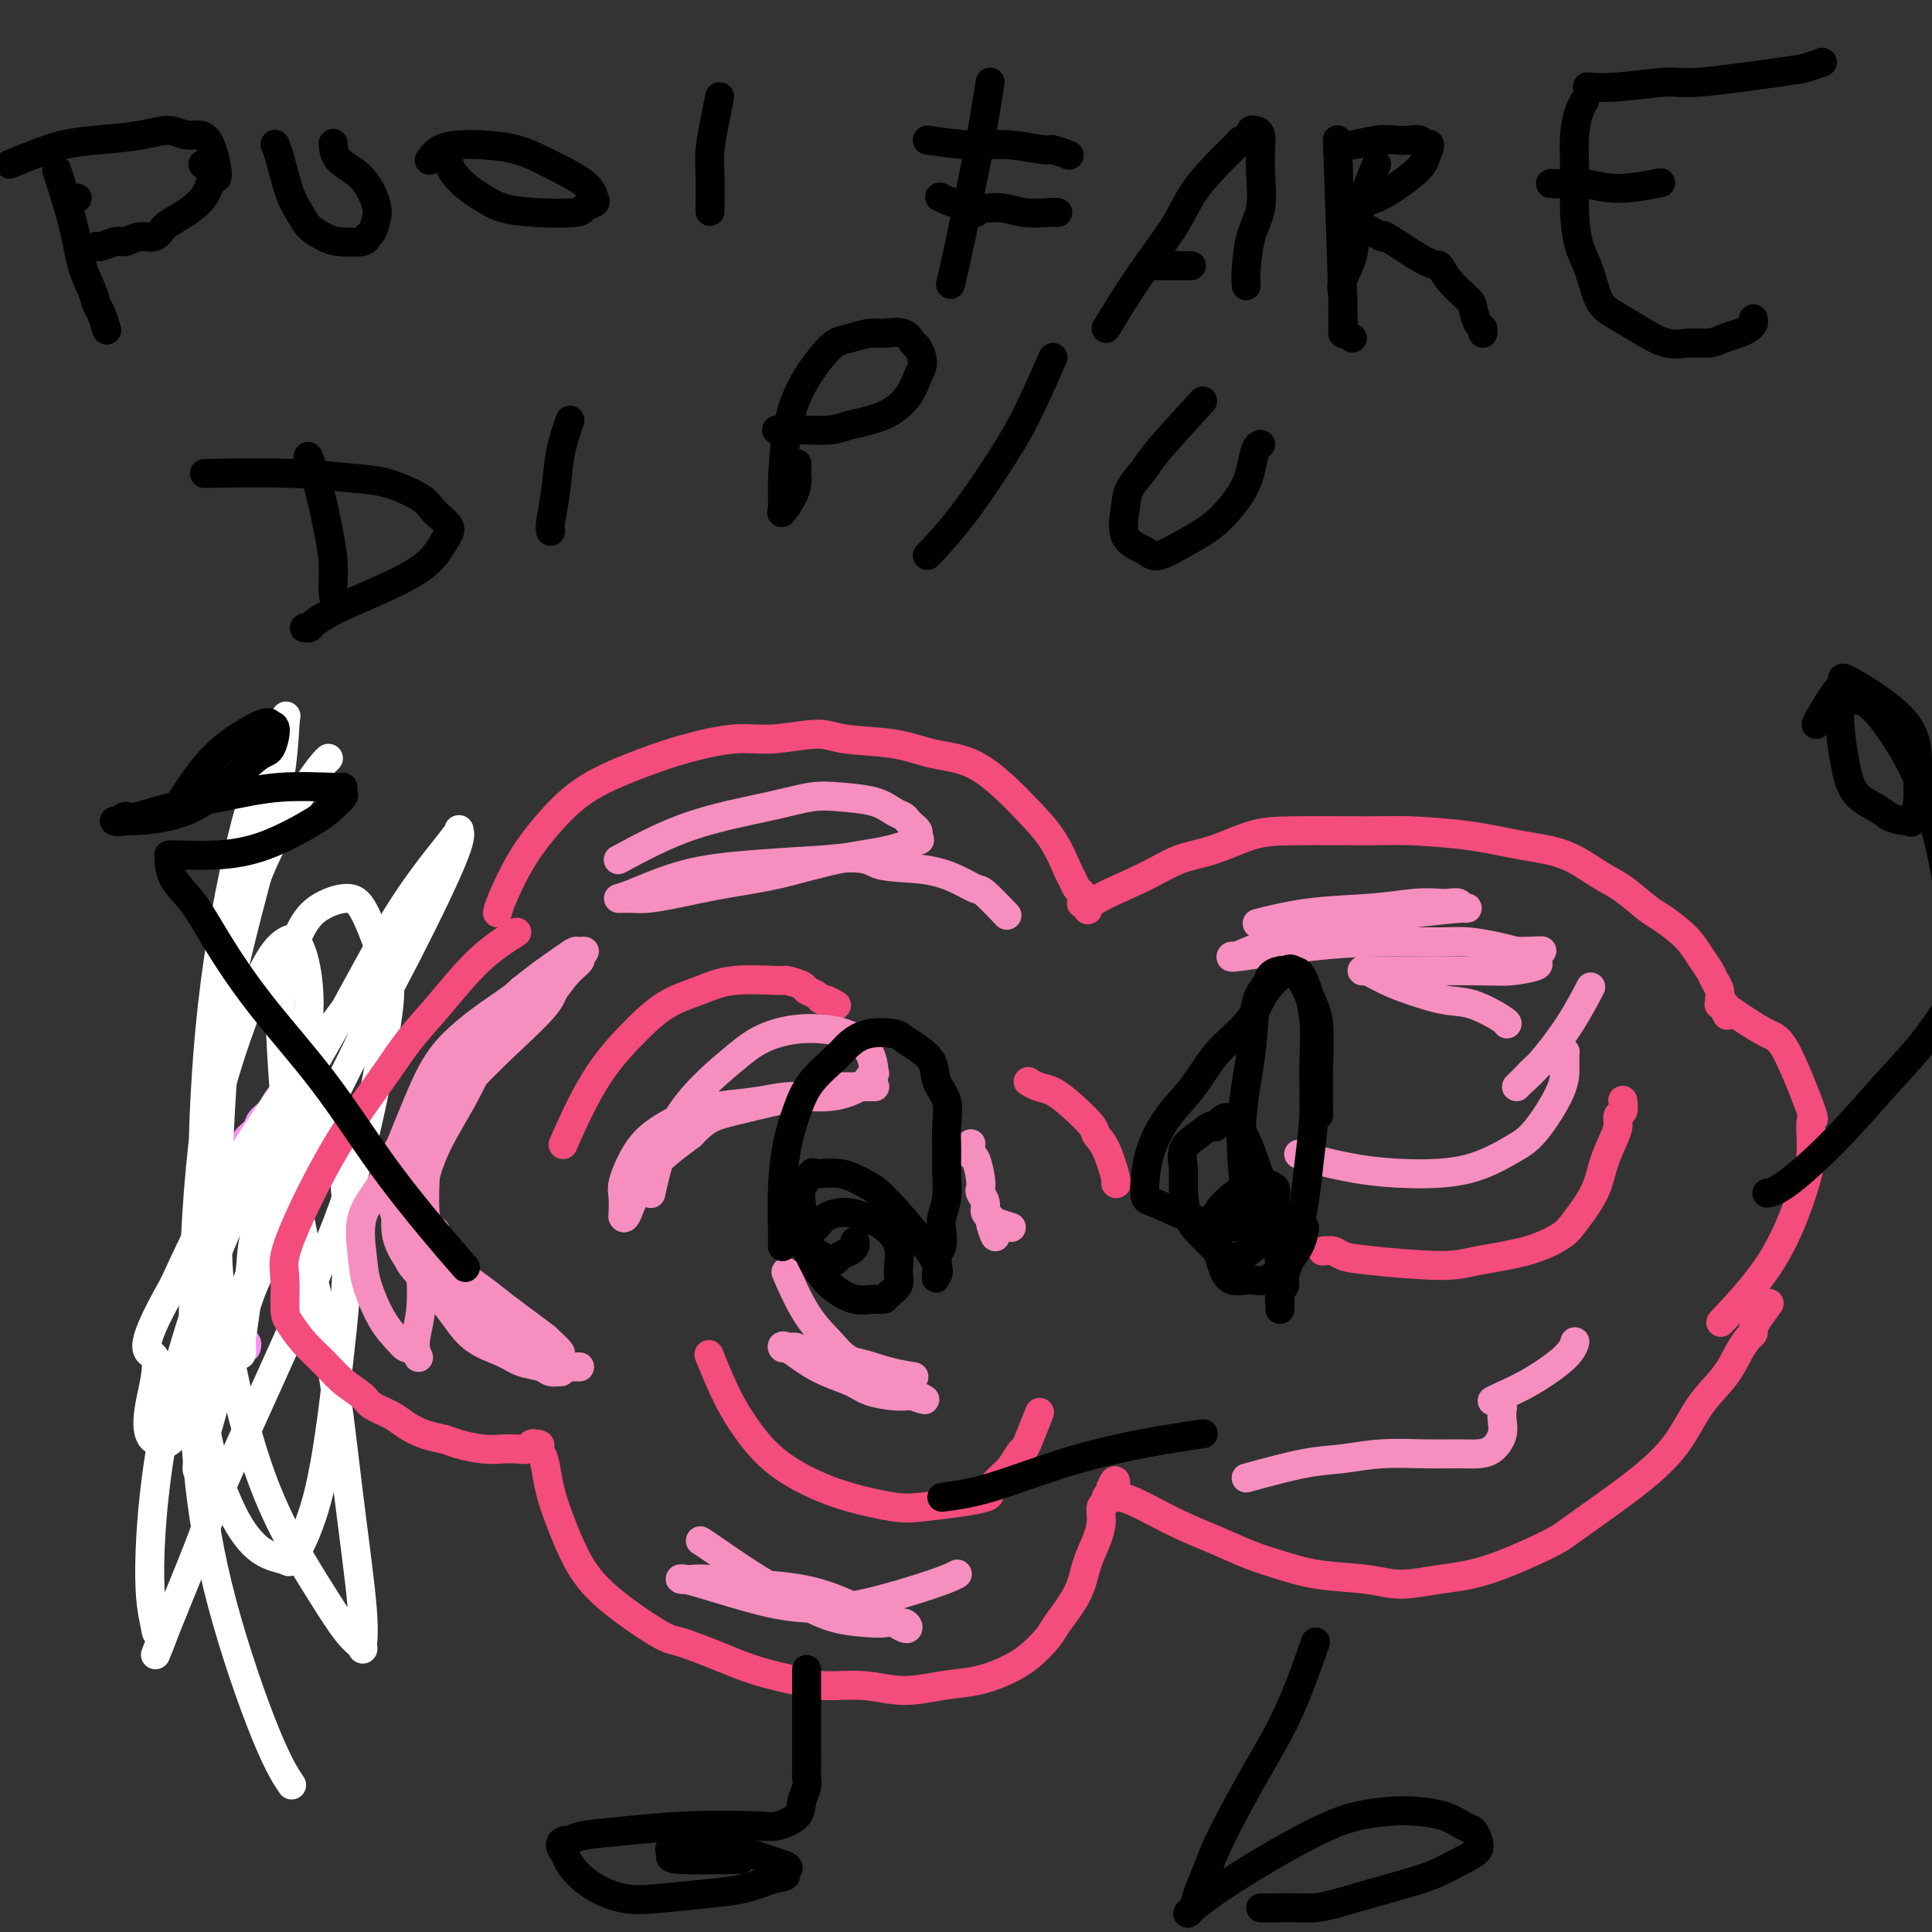 <svg viewBox='0 0 400 400' version='1.1' xmlns='http://www.w3.org/2000/svg' xmlns:xlink='http://www.w3.org/1999/xlink'><rect x="0" y="0" width="400" height="400" fill="#333333" stroke="none"/><g fill='none' stroke='#F990F4' stroke-width='6' stroke-linecap='round' stroke-linejoin='round'><path d='M64,221c-0.048,0.037 -0.096,0.074 0,0c0.096,-0.074 0.335,-0.259 0,0c-0.335,0.259 -1.246,0.961 -2,2c-0.754,1.039 -1.353,2.414 -2,3c-0.647,0.586 -1.343,0.383 -2,1c-0.657,0.617 -1.275,2.055 -2,3c-0.725,0.945 -1.557,1.398 -2,2c-0.443,0.602 -0.499,1.354 -1,2c-0.501,0.646 -1.449,1.186 -2,2c-0.551,0.814 -0.707,1.900 -1,3c-0.293,1.100 -0.723,2.213 -1,3c-0.277,0.787 -0.400,1.248 -1,2c-0.600,0.752 -1.677,1.794 -2,3c-0.323,1.206 0.110,2.574 0,4c-0.110,1.426 -0.761,2.908 -1,4c-0.239,1.092 -0.064,1.794 0,3c0.064,1.206 0.018,2.916 0,4c-0.018,1.084 -0.009,1.542 0,2'/><path d='M45,264c-0.218,2.970 -0.265,1.896 0,2c0.265,0.104 0.840,1.388 1,2c0.160,0.612 -0.097,0.554 0,1c0.097,0.446 0.547,1.397 1,2c0.453,0.603 0.910,0.858 1,1c0.090,0.142 -0.187,0.172 0,1c0.187,0.828 0.839,2.456 1,3c0.161,0.544 -0.167,0.006 0,0c0.167,-0.006 0.829,0.520 1,1c0.171,0.480 -0.150,0.912 0,1c0.150,0.088 0.771,-0.169 1,0c0.229,0.169 0.065,0.762 0,1c-0.065,0.238 -0.033,0.119 0,0'/></g>
<g fill='none' stroke='#FFFFFF' stroke-width='6' stroke-linecap='round' stroke-linejoin='round'><path d='M68,157c-0.611,0.525 -1.221,1.049 -4,5c-2.779,3.951 -7.726,11.328 -11,20c-3.274,8.672 -4.875,18.638 -6,30c-1.125,11.362 -1.772,24.121 -2,34c-0.228,9.879 -0.035,16.877 1,25c1.035,8.123 2.912,17.371 5,25c2.088,7.629 4.387,13.641 7,19c2.613,5.359 5.540,10.066 8,14c2.460,3.934 4.454,7.096 6,9c1.546,1.904 2.643,2.550 3,3c0.357,0.450 -0.026,0.702 0,0c0.026,-0.702 0.459,-2.359 0,-8c-0.459,-5.641 -1.812,-15.266 -3,-25c-1.188,-9.734 -2.212,-19.577 -4,-29c-1.788,-9.423 -4.341,-18.428 -6,-27c-1.659,-8.572 -2.424,-16.712 -3,-24c-0.576,-7.288 -0.961,-13.723 -1,-18c-0.039,-4.277 0.270,-6.394 1,-9c0.730,-2.606 1.880,-5.699 3,-8c1.120,-2.301 2.209,-3.808 4,-5c1.791,-1.192 4.285,-2.069 6,-2c1.715,0.069 2.652,1.086 4,4c1.348,2.914 3.108,7.727 4,11c0.892,3.273 0.915,5.007 0,11c-0.915,5.993 -2.770,16.244 -5,25c-2.230,8.756 -4.835,16.017 -10,28c-5.165,11.983 -12.891,28.688 -17,38c-4.109,9.312 -4.603,11.232 -6,15c-1.397,3.768 -3.699,9.384 -6,15'/><path d='M36,333c-6.436,15.975 -3.026,7.914 -2,5c1.026,-2.914 -0.333,-0.680 -1,0c-0.667,0.680 -0.641,-0.196 -1,-2c-0.359,-1.804 -1.101,-4.538 -1,-12c0.101,-7.462 1.045,-19.651 4,-33c2.955,-13.349 7.920,-27.857 14,-41c6.080,-13.143 13.274,-24.920 19,-35c5.726,-10.080 9.982,-18.463 14,-25c4.018,-6.537 7.796,-11.228 10,-14c2.204,-2.772 2.833,-3.625 3,-4c0.167,-0.375 -0.128,-0.271 0,0c0.128,0.271 0.680,0.708 -1,5c-1.680,4.292 -5.593,12.437 -10,21c-4.407,8.563 -9.308,17.543 -14,27c-4.692,9.457 -9.176,19.390 -13,29c-3.824,9.610 -6.989,18.898 -9,25c-2.011,6.102 -2.870,9.019 -4,13c-1.130,3.981 -2.532,9.027 -3,11c-0.468,1.973 -0.001,0.874 0,1c0.001,0.126 -0.464,1.476 0,-2c0.464,-3.476 1.858,-11.779 5,-22c3.142,-10.221 8.032,-22.359 13,-33c4.968,-10.641 10.012,-19.786 14,-28c3.988,-8.214 6.918,-15.496 9,-21c2.082,-5.504 3.317,-9.230 4,-11c0.683,-1.770 0.815,-1.585 1,-2c0.185,-0.415 0.422,-1.429 -1,1c-1.422,2.429 -4.505,8.300 -9,15c-4.495,6.700 -10.403,14.227 -16,22c-5.597,7.773 -10.885,15.792 -15,23c-4.115,7.208 -7.058,13.604 -10,20'/><path d='M36,266c-8.586,15.104 -5.050,13.363 -4,15c1.050,1.637 -0.387,6.652 -1,10c-0.613,3.348 -0.403,5.028 0,6c0.403,0.972 1.000,1.235 1,1c-0.000,-0.235 -0.597,-0.968 0,0c0.597,0.968 2.390,3.636 8,-6c5.610,-9.636 15.039,-31.577 19,-41c3.961,-9.423 2.455,-6.328 2,-8c-0.455,-1.672 0.143,-8.113 1,-15c0.857,-6.887 1.974,-14.222 2,-20c0.026,-5.778 -1.037,-10.001 -2,-12c-0.963,-1.999 -1.824,-1.775 -3,-1c-1.176,0.775 -2.665,2.100 -5,7c-2.335,4.900 -5.515,13.375 -8,22c-2.485,8.625 -4.273,17.400 -5,27c-0.727,9.600 -0.391,20.025 0,28c0.391,7.975 0.836,13.500 2,19c1.164,5.500 3.045,10.976 5,15c1.955,4.024 3.983,6.596 6,8c2.017,1.404 4.024,1.640 5,2c0.976,0.360 0.923,0.845 2,-1c1.077,-1.845 3.285,-6.020 5,-13c1.715,-6.980 2.936,-16.763 4,-26c1.064,-9.237 1.970,-17.926 2,-26c0.030,-8.074 -0.818,-15.532 -2,-21c-1.182,-5.468 -2.699,-8.946 -4,-11c-1.301,-2.054 -2.387,-2.683 -3,-3c-0.613,-0.317 -0.752,-0.322 -1,0c-0.248,0.322 -0.605,0.971 -2,5c-1.395,4.029 -3.827,11.437 -5,16c-1.173,4.563 -1.086,6.282 -1,8'/><path d='M54,251c-1.801,6.315 -1.803,7.601 -2,10c-0.197,2.399 -0.588,5.909 -1,9c-0.412,3.091 -0.845,5.761 -1,7c-0.155,1.239 -0.032,1.045 0,1c0.032,-0.045 -0.027,0.058 0,1c0.027,0.942 0.140,2.722 -1,0c-1.140,-2.722 -3.533,-9.946 -5,-16c-1.467,-6.054 -2.007,-10.938 -2,-20c0.007,-9.062 0.563,-22.301 2,-35c1.437,-12.699 3.757,-24.859 6,-34c2.243,-9.141 4.409,-15.265 6,-19c1.591,-3.735 2.606,-5.083 3,-6c0.394,-0.917 0.168,-1.404 0,1c-0.168,2.404 -0.279,7.700 -2,16c-1.721,8.300 -5.053,19.603 -8,32c-2.947,12.397 -5.511,25.888 -7,39c-1.489,13.112 -1.905,25.843 -2,37c-0.095,11.157 0.129,20.738 1,30c0.871,9.262 2.388,18.204 5,28c2.612,9.796 6.319,20.445 9,27c2.681,6.555 4.338,9.016 5,10c0.662,0.984 0.331,0.492 0,0'/></g>
<g fill='none' stroke='#F44C7D' stroke-width='6' stroke-linecap='round' stroke-linejoin='round'><path d='M107,193c-2.629,1.689 -5.258,3.379 -8,6c-2.742,2.621 -5.597,6.174 -8,9c-2.403,2.826 -4.355,4.924 -6,7c-1.645,2.076 -2.984,4.131 -5,7c-2.016,2.869 -4.708,6.554 -7,10c-2.292,3.446 -4.184,6.653 -6,10c-1.816,3.347 -3.557,6.835 -5,10c-1.443,3.165 -2.589,6.009 -3,8c-0.411,1.991 -0.088,3.130 0,5c0.088,1.870 -0.060,4.471 0,6c0.060,1.529 0.328,1.985 1,3c0.672,1.015 1.750,2.590 3,4c1.250,1.410 2.674,2.657 4,4c1.326,1.343 2.556,2.782 4,4c1.444,1.218 3.102,2.214 4,3c0.898,0.786 1.035,1.362 2,2c0.965,0.638 2.760,1.336 4,2c1.240,0.664 1.927,1.292 3,2c1.073,0.708 2.531,1.496 4,2c1.469,0.504 2.949,0.723 4,1c1.051,0.277 1.672,0.611 3,1c1.328,0.389 3.364,0.833 5,1c1.636,0.167 2.872,0.059 4,0c1.128,-0.059 2.148,-0.067 3,0c0.852,0.067 1.537,0.210 2,0c0.463,-0.210 0.704,-0.774 1,-1c0.296,-0.226 0.648,-0.113 1,0'/><path d='M111,299c1.655,0.043 0.291,0.652 0,1c-0.291,0.348 0.490,0.436 1,1c0.510,0.564 0.748,1.606 1,3c0.252,1.394 0.519,3.141 1,5c0.481,1.859 1.178,3.830 2,6c0.822,2.170 1.771,4.538 3,7c1.229,2.462 2.737,5.019 6,8c3.263,2.981 8.280,6.385 11,8c2.720,1.615 3.144,1.442 5,2c1.856,0.558 5.144,1.847 8,3c2.856,1.153 5.279,2.170 8,3c2.721,0.830 5.741,1.473 8,2c2.259,0.527 3.758,0.938 6,1c2.242,0.062 5.229,-0.223 8,0c2.771,0.223 5.328,0.956 8,1c2.672,0.044 5.458,-0.600 8,-1c2.542,-0.400 4.839,-0.555 7,-1c2.161,-0.445 4.186,-1.181 6,-2c1.814,-0.819 3.416,-1.723 5,-3c1.584,-1.277 3.149,-2.928 4,-4c0.851,-1.072 0.989,-1.564 2,-3c1.011,-1.436 2.897,-3.817 4,-6c1.103,-2.183 1.424,-4.167 2,-6c0.576,-1.833 1.407,-3.513 2,-5c0.593,-1.487 0.947,-2.781 1,-4c0.053,-1.219 -0.196,-2.364 0,-3c0.196,-0.636 0.837,-0.761 1,-1c0.163,-0.239 -0.152,-0.590 0,-1c0.152,-0.410 0.772,-0.880 1,-1c0.228,-0.120 0.065,0.108 0,0c-0.065,-0.108 -0.033,-0.554 0,-1'/><path d='M230,308c1.285,-3.227 0.999,-0.295 1,1c0.001,1.295 0.290,0.955 1,1c0.710,0.045 1.840,0.477 3,1c1.160,0.523 2.348,1.137 4,2c1.652,0.863 3.767,1.975 6,3c2.233,1.025 4.585,1.962 7,3c2.415,1.038 4.894,2.178 7,3c2.106,0.822 3.837,1.328 6,2c2.163,0.672 4.756,1.512 8,2c3.244,0.488 7.138,0.625 10,1c2.862,0.375 4.692,0.986 7,1c2.308,0.014 5.094,-0.571 8,-1c2.906,-0.429 5.934,-0.703 10,-2c4.066,-1.297 9.171,-3.617 12,-5c2.829,-1.383 3.382,-1.828 5,-3c1.618,-1.172 4.303,-3.071 7,-5c2.697,-1.929 5.408,-3.888 8,-6c2.592,-2.112 5.065,-4.376 7,-7c1.935,-2.624 3.331,-5.606 5,-8c1.669,-2.394 3.609,-4.198 5,-6c1.391,-1.802 2.233,-3.600 3,-5c0.767,-1.400 1.460,-2.400 2,-3c0.540,-0.600 0.928,-0.800 1,-1c0.072,-0.200 -0.173,-0.400 0,-1c0.173,-0.600 0.764,-1.600 1,-2c0.236,-0.400 0.118,-0.200 0,0'/><path d='M364,273c4.000,-5.500 2.000,-2.750 0,0'/><path d='M103,189c0.107,-0.557 0.213,-1.115 1,-3c0.787,-1.885 2.253,-5.099 4,-8c1.747,-2.901 3.774,-5.489 6,-8c2.226,-2.511 4.649,-4.945 8,-7c3.351,-2.055 7.628,-3.732 11,-5c3.372,-1.268 5.838,-2.126 9,-3c3.162,-0.874 7.018,-1.763 10,-2c2.982,-0.237 5.088,0.178 8,0c2.912,-0.178 6.629,-0.948 9,-1c2.371,-0.052 3.396,0.614 6,1c2.604,0.386 6.785,0.492 10,1c3.215,0.508 5.462,1.417 8,2c2.538,0.583 5.366,0.839 8,2c2.634,1.161 5.073,3.227 7,5c1.927,1.773 3.342,3.252 5,5c1.658,1.748 3.558,3.763 5,6c1.442,2.237 2.425,4.694 3,6c0.575,1.306 0.743,1.459 1,2c0.257,0.541 0.605,1.469 1,2c0.395,0.531 0.837,0.664 1,1c0.163,0.336 0.047,0.875 0,1c-0.047,0.125 -0.027,-0.163 0,0c0.027,0.163 0.059,0.776 0,1c-0.059,0.224 -0.208,0.060 0,0c0.208,-0.060 0.774,-0.017 1,0c0.226,0.017 0.113,0.009 0,0'/><path d='M225,187c0.810,2.255 -0.666,1.393 1,0c1.666,-1.393 6.472,-3.315 10,-5c3.528,-1.685 5.777,-3.131 8,-4c2.223,-0.869 4.419,-1.162 7,-2c2.581,-0.838 5.547,-2.223 8,-3c2.453,-0.777 4.393,-0.948 9,-1c4.607,-0.052 11.882,0.015 16,0c4.118,-0.015 5.080,-0.110 8,0c2.920,0.110 7.798,0.426 12,1c4.202,0.574 7.728,1.408 11,2c3.272,0.592 6.292,0.944 9,2c2.708,1.056 5.106,2.817 7,4c1.894,1.183 3.284,1.790 5,3c1.716,1.210 3.759,3.024 5,4c1.241,0.976 1.680,1.115 3,2c1.320,0.885 3.520,2.516 5,4c1.480,1.484 2.239,2.821 3,4c0.761,1.179 1.524,2.201 2,3c0.476,0.799 0.664,1.377 1,2c0.336,0.623 0.821,1.291 1,2c0.179,0.709 0.052,1.458 0,2c-0.052,0.542 -0.028,0.877 0,1c0.028,0.123 0.060,0.036 0,0c-0.060,-0.036 -0.212,-0.020 0,0c0.212,0.020 0.788,0.044 1,0c0.212,-0.044 0.061,-0.155 0,0c-0.061,0.155 -0.030,0.578 0,1'/><path d='M357,209c1.207,2.341 0.225,0.693 0,0c-0.225,-0.693 0.309,-0.432 1,0c0.691,0.432 1.540,1.037 3,2c1.460,0.963 3.530,2.286 5,3c1.470,0.714 2.341,0.818 4,4c1.659,3.182 4.108,9.443 5,12c0.892,2.557 0.227,1.411 0,2c-0.227,0.589 -0.016,2.912 0,5c0.016,2.088 -0.161,3.941 -1,7c-0.839,3.059 -2.338,7.325 -4,11c-1.662,3.675 -3.486,6.759 -6,10c-2.514,3.241 -5.718,6.640 -7,8c-1.282,1.360 -0.641,0.680 0,0'/><path d='M147,281c-0.018,-0.045 -0.036,-0.090 0,0c0.036,0.090 0.127,0.316 0,0c-0.127,-0.316 -0.473,-1.172 0,0c0.473,1.172 1.763,4.372 3,7c1.237,2.628 2.420,4.683 4,7c1.580,2.317 3.556,4.895 6,7c2.444,2.105 5.356,3.738 8,5c2.644,1.262 5.020,2.153 8,3c2.980,0.847 6.563,1.650 9,2c2.437,0.350 3.726,0.246 6,0c2.274,-0.246 5.533,-0.635 8,-1c2.467,-0.365 4.142,-0.707 5,-1c0.858,-0.293 0.899,-0.537 1,-1c0.101,-0.463 0.264,-1.146 1,-2c0.736,-0.854 2.047,-1.879 3,-3c0.953,-1.121 1.548,-2.336 2,-3c0.452,-0.664 0.760,-0.776 1,-1c0.240,-0.224 0.411,-0.560 1,-2c0.589,-1.440 1.597,-3.983 2,-5c0.403,-1.017 0.202,-0.509 0,0'/><path d='M117,236c-0.002,0.006 -0.005,0.011 0,0c0.005,-0.011 0.017,-0.040 0,0c-0.017,0.040 -0.064,0.147 0,0c0.064,-0.147 0.241,-0.549 0,0c-0.241,0.549 -0.898,2.051 0,0c0.898,-2.051 3.351,-7.653 6,-12c2.649,-4.347 5.495,-7.438 8,-10c2.505,-2.562 4.668,-4.596 7,-6c2.332,-1.404 4.832,-2.177 7,-3c2.168,-0.823 4.005,-1.696 7,-2c2.995,-0.304 7.149,-0.040 9,0c1.851,0.040 1.399,-0.143 2,0c0.601,0.143 2.254,0.612 3,1c0.746,0.388 0.586,0.696 1,1c0.414,0.304 1.404,0.604 2,1c0.596,0.396 0.799,0.890 1,1c0.201,0.110 0.400,-0.163 1,0c0.600,0.163 1.600,0.761 2,1c0.400,0.239 0.200,0.120 0,0'/><path d='M274,259c0.004,-0.000 0.007,-0.001 0,0c-0.007,0.001 -0.025,0.003 0,0c0.025,-0.003 0.094,-0.012 0,0c-0.094,0.012 -0.350,0.046 0,0c0.350,-0.046 1.306,-0.172 2,0c0.694,0.172 1.128,0.644 2,1c0.872,0.356 2.184,0.597 6,1c3.816,0.403 10.137,0.967 14,1c3.863,0.033 5.269,-0.464 8,-1c2.731,-0.536 6.786,-1.111 10,-2c3.214,-0.889 5.586,-2.093 7,-3c1.414,-0.907 1.872,-1.517 3,-3c1.128,-1.483 2.928,-3.840 4,-6c1.072,-2.160 1.415,-4.121 2,-6c0.585,-1.879 1.411,-3.674 2,-5c0.589,-1.326 0.943,-2.184 1,-3c0.057,-0.816 -0.181,-1.592 0,-2c0.181,-0.408 0.780,-0.450 1,-1c0.220,-0.550 0.059,-1.610 0,-2c-0.059,-0.390 -0.017,-0.112 0,0c0.017,0.112 0.008,0.056 0,0'/><path d='M213,224c-0.001,-0.001 -0.002,-0.001 0,0c0.002,0.001 0.006,0.004 0,0c-0.006,-0.004 -0.021,-0.013 0,0c0.021,0.013 0.080,0.050 0,0c-0.080,-0.050 -0.298,-0.186 0,0c0.298,0.186 1.112,0.693 2,1c0.888,0.307 1.851,0.413 3,1c1.149,0.587 2.483,1.653 4,3c1.517,1.347 3.215,2.974 4,4c0.785,1.026 0.655,1.452 1,2c0.345,0.548 1.165,1.219 2,3c0.835,1.781 1.686,4.672 2,6c0.314,1.328 0.090,1.094 0,1c-0.090,-0.094 -0.045,-0.047 0,0'/></g>
<g fill='none' stroke='#F68FBF' stroke-width='6' stroke-linecap='round' stroke-linejoin='round'><path d='M90,255c-0.005,0.002 -0.009,0.003 0,0c0.009,-0.003 0.032,-0.011 0,0c-0.032,0.011 -0.120,0.040 0,0c0.120,-0.040 0.447,-0.151 0,0c-0.447,0.151 -1.669,0.563 -2,-4c-0.331,-4.563 0.230,-14.102 2,-21c1.770,-6.898 4.750,-11.154 8,-15c3.250,-3.846 6.771,-7.280 10,-10c3.229,-2.720 6.167,-4.726 8,-6c1.833,-1.274 2.560,-1.818 3,-2c0.440,-0.182 0.593,-0.004 1,0c0.407,0.004 1.067,-0.167 1,0c-0.067,0.167 -0.861,0.670 -1,1c-0.139,0.330 0.377,0.486 0,1c-0.377,0.514 -1.645,1.384 -3,3c-1.355,1.616 -2.796,3.976 -5,6c-2.204,2.024 -5.172,3.712 -8,6c-2.828,2.288 -5.515,5.175 -8,8c-2.485,2.825 -4.768,5.588 -7,8c-2.232,2.412 -4.415,4.473 -6,7c-1.585,2.527 -2.574,5.519 -4,8c-1.426,2.481 -3.291,4.450 -4,7c-0.709,2.550 -0.264,5.682 0,8c0.264,2.318 0.347,3.822 1,6c0.653,2.178 1.877,5.031 3,7c1.123,1.969 2.146,3.053 3,4c0.854,0.947 1.537,1.755 2,2c0.463,0.245 0.704,-0.073 1,0c0.296,0.073 0.648,0.536 1,1'/><path d='M86,280c1.491,2.241 0.217,0.844 0,-1c-0.217,-1.844 0.623,-4.135 1,-7c0.377,-2.865 0.293,-6.304 0,-10c-0.293,-3.696 -0.793,-7.649 -1,-11c-0.207,-3.351 -0.119,-6.100 0,-9c0.119,-2.900 0.269,-5.949 1,-9c0.731,-3.051 2.041,-6.102 3,-9c0.959,-2.898 1.565,-5.642 5,-9c3.435,-3.358 9.699,-7.331 12,-9c2.301,-1.669 0.637,-1.034 1,-1c0.363,0.034 2.751,-0.532 4,-1c1.249,-0.468 1.359,-0.838 2,-1c0.641,-0.162 1.812,-0.116 2,0c0.188,0.116 -0.609,0.300 -1,1c-0.391,0.700 -0.378,1.915 -2,4c-1.622,2.085 -4.879,5.041 -8,8c-3.121,2.959 -6.105,5.922 -9,9c-2.895,3.078 -5.702,6.273 -8,9c-2.298,2.727 -4.089,4.986 -5,8c-0.911,3.014 -0.943,6.782 -1,9c-0.057,2.218 -0.141,2.887 0,4c0.141,1.113 0.506,2.669 2,5c1.494,2.331 4.115,5.437 7,8c2.885,2.563 6.033,4.584 9,6c2.967,1.416 5.754,2.228 8,3c2.246,0.772 3.953,1.506 5,2c1.047,0.494 1.436,0.748 2,1c0.564,0.252 1.304,0.500 1,0c-0.304,-0.500 -1.652,-1.750 -3,-3'/><path d='M113,277c-1.901,-1.520 -5.152,-3.821 -8,-6c-2.848,-2.179 -5.292,-4.237 -8,-6c-2.708,-1.763 -5.681,-3.233 -8,-5c-2.319,-1.767 -3.984,-3.833 -5,-5c-1.016,-1.167 -1.384,-1.436 -2,-3c-0.616,-1.564 -1.480,-4.422 -1,-8c0.480,-3.578 2.303,-7.876 4,-12c1.697,-4.124 3.268,-8.072 5,-11c1.732,-2.928 3.626,-4.834 5,-6c1.374,-1.166 2.228,-1.592 3,-2c0.772,-0.408 1.461,-0.798 2,-1c0.539,-0.202 0.927,-0.215 1,0c0.073,0.215 -0.170,0.658 0,1c0.170,0.342 0.753,0.583 0,3c-0.753,2.417 -2.843,7.011 -5,11c-2.157,3.989 -4.381,7.373 -6,11c-1.619,3.627 -2.634,7.496 -3,11c-0.366,3.504 -0.082,6.643 0,9c0.082,2.357 -0.037,3.931 1,6c1.037,2.069 3.230,4.634 5,7c1.770,2.366 3.117,4.533 5,6c1.883,1.467 4.302,2.235 6,3c1.698,0.765 2.676,1.526 4,2c1.324,0.474 2.996,0.662 4,1c1.004,0.338 1.340,0.827 2,1c0.660,0.173 1.643,0.029 2,0c0.357,-0.029 0.087,0.056 0,0c-0.087,-0.056 0.008,-0.252 -1,-2c-1.008,-1.748 -3.117,-5.048 -5,-7c-1.883,-1.952 -3.538,-2.558 -6,-4c-2.462,-1.442 -5.731,-3.721 -9,-6'/><path d='M95,265c-3.655,-2.173 -5.293,-2.606 -6,-3c-0.707,-0.394 -0.484,-0.747 -1,-1c-0.516,-0.253 -1.772,-0.404 -2,0c-0.228,0.404 0.572,1.362 0,1c-0.572,-0.362 -2.515,-2.044 0,1c2.515,3.044 9.486,10.816 13,14c3.514,3.184 3.569,1.781 5,2c1.431,0.219 4.239,2.059 7,3c2.761,0.941 5.474,0.984 7,1c1.526,0.016 1.865,0.005 2,0c0.135,-0.005 0.068,-0.002 0,0'/><path d='M135,246c-0.001,0.006 -0.003,0.013 0,0c0.003,-0.013 0.010,-0.045 0,0c-0.010,0.045 -0.037,0.169 0,0c0.037,-0.169 0.138,-0.629 0,0c-0.138,0.629 -0.516,2.347 0,0c0.516,-2.347 1.925,-8.757 5,-14c3.075,-5.243 7.815,-9.317 11,-12c3.185,-2.683 4.815,-3.975 7,-5c2.185,-1.025 4.926,-1.782 8,-2c3.074,-0.218 6.481,0.101 9,1c2.519,0.899 4.150,2.376 5,4c0.850,1.624 0.919,3.396 1,4c0.081,0.604 0.172,0.042 0,0c-0.172,-0.042 -0.608,0.437 -1,1c-0.392,0.563 -0.739,1.211 -2,2c-1.261,0.789 -3.437,1.718 -6,2c-2.563,0.282 -5.515,-0.085 -8,0c-2.485,0.085 -4.503,0.622 -7,1c-2.497,0.378 -5.471,0.597 -8,1c-2.529,0.403 -4.611,0.988 -7,2c-2.389,1.012 -5.085,2.449 -7,4c-1.915,1.551 -3.049,3.214 -4,5c-0.951,1.786 -1.719,3.694 -2,5c-0.281,1.306 -0.076,2.009 0,3c0.076,0.991 0.022,2.268 0,3c-0.022,0.732 -0.012,0.919 0,1c0.012,0.081 0.025,0.058 0,0c-0.025,-0.058 -0.089,-0.149 0,0c0.089,0.149 0.332,0.540 1,-1c0.668,-1.540 1.762,-5.011 4,-8c2.238,-2.989 5.619,-5.494 9,-8'/><path d='M143,235c3.229,-3.381 4.301,-3.834 9,-5c4.699,-1.166 13.024,-3.044 17,-4c3.976,-0.956 3.601,-0.988 5,-1c1.399,-0.012 4.571,-0.003 6,0c1.429,0.003 1.116,0.001 1,0c-0.116,-0.001 -0.033,-0.000 0,0c0.033,0.000 0.017,0.000 0,0'/><path d='M128,178c4.765,-2.565 9.531,-5.130 15,-7c5.469,-1.870 11.643,-3.044 16,-4c4.357,-0.956 6.897,-1.693 9,-2c2.103,-0.307 3.768,-0.184 6,0c2.232,0.184 5.032,0.431 7,1c1.968,0.569 3.105,1.462 4,2c0.895,0.538 1.546,0.721 2,1c0.454,0.279 0.709,0.653 1,1c0.291,0.347 0.618,0.666 1,1c0.382,0.334 0.820,0.684 1,1c0.180,0.316 0.101,0.597 0,1c-0.101,0.403 -0.224,0.927 0,1c0.224,0.073 0.795,-0.304 0,0c-0.795,0.304 -2.956,1.289 -6,2c-3.044,0.711 -6.972,1.147 -11,2c-4.028,0.853 -8.157,2.124 -12,3c-3.843,0.876 -7.400,1.359 -11,2c-3.600,0.641 -7.242,1.440 -10,2c-2.758,0.560 -4.631,0.882 -6,1c-1.369,0.118 -2.235,0.032 -3,0c-0.765,-0.032 -1.429,-0.012 -2,0c-0.571,0.012 -1.048,0.014 -1,0c0.048,-0.014 0.621,-0.045 3,-1c2.379,-0.955 6.564,-2.834 11,-4c4.436,-1.166 9.125,-1.619 14,-2c4.875,-0.381 9.938,-0.691 15,-1'/><path d='M171,178c8.695,-1.048 8.932,0.332 11,1c2.068,0.668 5.966,0.625 9,1c3.034,0.375 5.202,1.170 7,2c1.798,0.830 3.224,1.697 4,2c0.776,0.303 0.901,0.043 2,1c1.099,0.957 3.171,3.131 4,4c0.829,0.869 0.414,0.435 0,0'/><path d='M163,264c0.000,0.001 0.001,0.002 0,0c-0.001,-0.002 -0.003,-0.007 0,0c0.003,0.007 0.011,0.027 0,0c-0.011,-0.027 -0.042,-0.099 0,0c0.042,0.099 0.158,0.371 0,0c-0.158,-0.371 -0.589,-1.385 0,0c0.589,1.385 2.199,5.170 4,8c1.801,2.830 3.795,4.706 5,6c1.205,1.294 1.621,2.007 3,3c1.379,0.993 3.720,2.266 5,3c1.280,0.734 1.499,0.929 2,1c0.501,0.071 1.284,0.017 2,0c0.716,-0.017 1.366,0.003 2,0c0.634,-0.003 1.251,-0.028 2,0c0.749,0.028 1.630,0.110 1,0c-0.630,-0.110 -2.769,-0.411 -5,-1c-2.231,-0.589 -4.552,-1.464 -7,-2c-2.448,-0.536 -5.024,-0.731 -7,-1c-1.976,-0.269 -3.353,-0.611 -4,-1c-0.647,-0.389 -0.563,-0.824 -1,-1c-0.437,-0.176 -1.393,-0.094 -2,0c-0.607,0.094 -0.863,0.200 -1,0c-0.137,-0.200 -0.154,-0.705 1,0c1.154,0.705 3.479,2.620 6,4c2.521,1.380 5.239,2.226 7,3c1.761,0.774 2.565,1.475 4,2c1.435,0.525 3.502,0.872 5,1c1.498,0.128 2.428,0.037 3,0c0.572,-0.037 0.786,-0.018 1,0'/><path d='M189,289c4.267,1.556 1.933,0.444 1,0c-0.933,-0.444 -0.467,-0.222 0,0'/><path d='M145,319c0.479,0.295 0.957,0.591 3,2c2.043,1.409 5.650,3.933 9,6c3.350,2.067 6.445,3.677 9,5c2.555,1.323 4.572,2.358 7,3c2.428,0.642 5.268,0.891 7,1c1.732,0.109 2.358,0.078 3,0c0.642,-0.078 1.301,-0.202 2,0c0.699,0.202 1.439,0.731 2,1c0.561,0.269 0.945,0.280 1,0c0.055,-0.280 -0.218,-0.849 -1,-1c-0.782,-0.151 -2.071,0.117 -5,-1c-2.929,-1.117 -7.496,-3.620 -12,-5c-4.504,-1.380 -8.945,-1.639 -13,-2c-4.055,-0.361 -7.724,-0.824 -10,-1c-2.276,-0.176 -3.157,-0.065 -4,0c-0.843,0.065 -1.646,0.084 -2,0c-0.354,-0.084 -0.260,-0.272 1,0c1.260,0.272 3.684,1.002 7,2c3.316,0.998 7.523,2.264 11,3c3.477,0.736 6.225,0.943 9,1c2.775,0.057 5.579,-0.036 10,-1c4.421,-0.964 10.460,-2.798 14,-4c3.540,-1.202 4.583,-1.772 5,-2c0.417,-0.228 0.209,-0.114 0,0'/><path d='M201,237c0.000,-0.001 0.000,-0.002 0,0c-0.000,0.002 -0.001,0.008 0,0c0.001,-0.008 0.003,-0.030 0,0c-0.003,0.030 -0.011,0.112 0,0c0.011,-0.112 0.042,-0.419 0,0c-0.042,0.419 -0.156,1.565 0,2c0.156,0.435 0.582,0.161 1,1c0.418,0.839 0.829,2.792 1,4c0.171,1.208 0.102,1.672 0,2c-0.102,0.328 -0.239,0.519 0,1c0.239,0.481 0.852,1.252 1,2c0.148,0.748 -0.171,1.475 0,2c0.171,0.525 0.830,0.849 1,1c0.170,0.151 -0.151,0.129 0,1c0.151,0.871 0.773,2.636 1,3c0.227,0.364 0.058,-0.674 0,-1c-0.058,-0.326 -0.004,0.060 0,0c0.004,-0.060 -0.040,-0.566 0,-1c0.040,-0.434 0.165,-0.797 0,-1c-0.165,-0.203 -0.621,-0.247 0,0c0.621,0.247 2.320,0.785 3,1c0.680,0.215 0.340,0.108 0,0'/><path d='M269,239c0.036,0.016 0.072,0.033 0,0c-0.072,-0.033 -0.252,-0.114 0,0c0.252,0.114 0.938,0.424 3,1c2.062,0.576 5.501,1.418 9,2c3.499,0.582 7.057,0.905 11,1c3.943,0.095 8.272,-0.037 12,-1c3.728,-0.963 6.855,-2.758 9,-4c2.145,-1.242 3.307,-1.930 5,-4c1.693,-2.070 3.919,-5.523 5,-8c1.081,-2.477 1.019,-3.980 1,-5c-0.019,-1.020 0.004,-1.557 0,-2c-0.004,-0.443 -0.035,-0.793 0,-1c0.035,-0.207 0.136,-0.273 0,0c-0.136,0.273 -0.508,0.885 -1,1c-0.492,0.115 -1.102,-0.266 -2,0c-0.898,0.266 -2.082,1.180 -3,2c-0.918,0.820 -1.571,1.545 -2,2c-0.429,0.455 -0.636,0.638 -1,1c-0.364,0.362 -0.885,0.902 -1,1c-0.115,0.098 0.176,-0.244 1,-1c0.824,-0.756 2.180,-1.924 4,-4c1.820,-2.076 4.106,-5.059 6,-8c1.894,-2.941 3.398,-5.840 4,-7c0.602,-1.160 0.301,-0.580 0,0'/><path d='M258,306c4.349,-1.185 8.697,-2.370 12,-3c3.303,-0.630 5.559,-0.704 8,-1c2.441,-0.296 5.066,-0.813 8,-1c2.934,-0.187 6.177,-0.045 9,0c2.823,0.045 5.226,-0.008 7,0c1.774,0.008 2.920,0.076 4,0c1.080,-0.076 2.094,-0.296 3,-1c0.906,-0.704 1.704,-1.891 2,-3c0.296,-1.109 0.090,-2.139 0,-3c-0.090,-0.861 -0.062,-1.551 0,-2c0.062,-0.449 0.159,-0.656 0,-1c-0.159,-0.344 -0.575,-0.826 -1,-1c-0.425,-0.174 -0.858,-0.040 -1,0c-0.142,0.040 0.007,-0.016 0,0c-0.007,0.016 -0.170,0.102 0,0c0.170,-0.102 0.673,-0.392 2,-1c1.327,-0.608 3.480,-1.534 6,-3c2.520,-1.466 5.409,-3.472 7,-5c1.591,-1.528 1.883,-2.580 2,-3c0.117,-0.420 0.058,-0.210 0,0'/><path d='M261,191c-0.058,0.015 -0.115,0.029 0,0c0.115,-0.029 0.403,-0.103 0,0c-0.403,0.103 -1.496,0.381 0,0c1.496,-0.381 5.580,-1.422 10,-2c4.420,-0.578 9.177,-0.692 13,-1c3.823,-0.308 6.711,-0.811 9,-1c2.289,-0.189 3.980,-0.065 5,0c1.020,0.065 1.371,0.073 2,0c0.629,-0.073 1.538,-0.225 2,0c0.462,0.225 0.479,0.827 1,1c0.521,0.173 1.547,-0.081 0,0c-1.547,0.081 -5.669,0.499 -10,1c-4.331,0.501 -8.873,1.087 -13,2c-4.127,0.913 -7.838,2.154 -11,3c-3.162,0.846 -5.775,1.298 -8,2c-2.225,0.702 -4.064,1.654 -5,2c-0.936,0.346 -0.971,0.086 -1,0c-0.029,-0.086 -0.054,0.001 0,0c0.054,-0.001 0.187,-0.091 0,0c-0.187,0.091 -0.695,0.363 2,0c2.695,-0.363 8.594,-1.362 14,-2c5.406,-0.638 10.319,-0.914 15,-1c4.681,-0.086 9.131,0.018 12,0c2.869,-0.018 4.157,-0.159 6,0c1.843,0.159 4.241,0.617 6,1c1.759,0.383 2.880,0.692 4,1'/><path d='M314,197c9.376,-0.202 3.817,-0.208 2,0c-1.817,0.208 0.109,0.630 1,1c0.891,0.370 0.746,0.688 1,1c0.254,0.312 0.907,0.620 0,1c-0.907,0.380 -3.374,0.834 -5,1c-1.626,0.166 -2.412,0.045 -8,0c-5.588,-0.045 -15.980,-0.014 -20,0c-4.020,0.014 -1.668,0.010 -1,0c0.668,-0.010 -0.348,-0.025 -1,0c-0.652,0.025 -0.941,0.091 -1,0c-0.059,-0.091 0.113,-0.339 1,0c0.887,0.339 2.490,1.264 4,2c1.510,0.736 2.926,1.283 5,2c2.074,0.717 4.804,1.604 7,2c2.196,0.396 3.857,0.302 6,1c2.143,0.698 4.769,2.188 6,3c1.231,0.812 1.066,0.946 1,1c-0.066,0.054 -0.033,0.027 0,0'/></g>
<g fill='none' stroke='#000000' stroke-width='6' stroke-linecap='round' stroke-linejoin='round'><path d='M162,258c-0.000,0.009 -0.001,0.018 0,0c0.001,-0.018 0.002,-0.064 0,0c-0.002,0.064 -0.009,0.238 0,0c0.009,-0.238 0.034,-0.887 0,-3c-0.034,-2.113 -0.126,-5.689 0,-9c0.126,-3.311 0.469,-6.357 1,-9c0.531,-2.643 1.249,-4.884 2,-7c0.751,-2.116 1.535,-4.109 3,-6c1.465,-1.891 3.609,-3.681 5,-5c1.391,-1.319 2.027,-2.166 3,-3c0.973,-0.834 2.282,-1.655 4,-2c1.718,-0.345 3.846,-0.214 5,0c1.154,0.214 1.336,0.509 2,1c0.664,0.491 1.810,1.176 3,2c1.190,0.824 2.424,1.787 3,3c0.576,1.213 0.494,2.676 1,4c0.506,1.324 1.601,2.510 2,4c0.399,1.490 0.103,3.284 0,5c-0.103,1.716 -0.014,3.355 0,5c0.014,1.645 -0.048,3.298 0,5c0.048,1.702 0.205,3.453 0,5c-0.205,1.547 -0.773,2.890 -1,4c-0.227,1.110 -0.112,1.988 0,3c0.112,1.012 0.223,2.157 0,3c-0.223,0.843 -0.778,1.384 -1,2c-0.222,0.616 -0.111,1.308 0,2'/><path d='M194,262c-0.314,5.221 -0.100,1.274 0,0c0.100,-1.274 0.086,0.126 0,1c-0.086,0.874 -0.243,1.221 0,1c0.243,-0.221 0.888,-1.011 -1,-4c-1.888,-2.989 -6.308,-8.176 -9,-11c-2.692,-2.824 -3.657,-3.283 -5,-4c-1.343,-0.717 -3.064,-1.690 -5,-2c-1.936,-0.310 -4.087,0.043 -5,0c-0.913,-0.043 -0.589,-0.482 -1,0c-0.411,0.482 -1.556,1.886 -2,3c-0.444,1.114 -0.188,1.938 0,4c0.188,2.062 0.309,5.361 1,8c0.691,2.639 1.954,4.617 3,6c1.046,1.383 1.876,2.172 3,3c1.124,0.828 2.544,1.694 4,2c1.456,0.306 2.950,0.050 4,0c1.050,-0.050 1.657,0.105 2,0c0.343,-0.105 0.424,-0.468 1,-1c0.576,-0.532 1.649,-1.231 2,-2c0.351,-0.769 -0.019,-1.608 0,-3c0.019,-1.392 0.426,-3.338 0,-5c-0.426,-1.662 -1.685,-3.042 -3,-4c-1.315,-0.958 -2.685,-1.494 -4,-2c-1.315,-0.506 -2.573,-0.981 -4,-1c-1.427,-0.019 -3.022,0.418 -4,1c-0.978,0.582 -1.340,1.311 -2,2c-0.660,0.689 -1.617,1.340 -2,2c-0.383,0.660 -0.191,1.330 0,2'/><path d='M167,258c-0.485,1.109 0.303,0.883 1,1c0.697,0.117 1.304,0.578 2,1c0.696,0.422 1.483,0.804 2,1c0.517,0.196 0.766,0.206 1,0c0.234,-0.206 0.455,-0.630 1,-1c0.545,-0.370 1.414,-0.688 2,-1c0.586,-0.312 0.889,-0.620 1,-1c0.111,-0.380 0.030,-0.833 0,-1c-0.030,-0.167 -0.009,-0.048 0,0c0.009,0.048 0.004,0.024 0,0'/><path d='M258,248c0.001,0.006 0.002,0.012 0,0c-0.002,-0.012 -0.006,-0.042 0,0c0.006,0.042 0.023,0.157 0,0c-0.023,-0.157 -0.085,-0.587 0,0c0.085,0.587 0.317,2.190 0,0c-0.317,-2.190 -1.182,-8.173 -1,-14c0.182,-5.827 1.413,-11.498 2,-16c0.587,-4.502 0.531,-7.834 1,-10c0.469,-2.166 1.462,-3.167 2,-4c0.538,-0.833 0.621,-1.497 1,-2c0.379,-0.503 1.054,-0.844 2,-1c0.946,-0.156 2.163,-0.125 3,0c0.837,0.125 1.293,0.345 2,2c0.707,1.655 1.665,4.746 2,8c0.335,3.254 0.046,6.672 0,10c-0.046,3.328 0.152,6.565 0,10c-0.152,3.435 -0.652,7.066 -1,10c-0.348,2.934 -0.542,5.170 -1,8c-0.458,2.830 -1.180,6.255 -2,9c-0.820,2.745 -1.736,4.812 -2,6c-0.264,1.188 0.126,1.499 0,2c-0.126,0.501 -0.766,1.192 -1,2c-0.234,0.808 -0.062,1.733 0,2c0.062,0.267 0.015,-0.122 0,0c-0.015,0.122 0.001,0.756 0,1c-0.001,0.244 -0.020,0.098 0,-1c0.020,-1.098 0.080,-3.148 0,-6c-0.080,-2.852 -0.300,-6.507 -1,-10c-0.700,-3.493 -1.881,-6.825 -3,-10c-1.119,-3.175 -2.177,-6.193 -3,-8c-0.823,-1.807 -1.412,-2.404 -2,-3'/><path d='M256,233c-2.119,-3.225 -3.415,-0.789 -4,0c-0.585,0.789 -0.458,-0.070 -1,0c-0.542,0.070 -1.751,1.068 -3,2c-1.249,0.932 -2.536,1.799 -3,3c-0.464,1.201 -0.104,2.735 0,4c0.104,1.265 -0.048,2.262 0,4c0.048,1.738 0.295,4.219 1,6c0.705,1.781 1.868,2.864 3,4c1.132,1.136 2.233,2.325 3,3c0.767,0.675 1.201,0.838 2,1c0.799,0.162 1.965,0.325 3,0c1.035,-0.325 1.939,-1.137 3,-2c1.061,-0.863 2.278,-1.776 3,-3c0.722,-1.224 0.949,-2.760 1,-4c0.051,-1.240 -0.074,-2.185 0,-3c0.074,-0.815 0.348,-1.502 0,-2c-0.348,-0.498 -1.319,-0.809 -2,-1c-0.681,-0.191 -1.073,-0.264 -2,0c-0.927,0.264 -2.389,0.864 -4,2c-1.611,1.136 -3.370,2.810 -4,4c-0.630,1.190 -0.132,1.898 0,3c0.132,1.102 -0.104,2.599 0,4c0.104,1.401 0.548,2.707 1,4c0.452,1.293 0.912,2.572 2,3c1.088,0.428 2.803,0.003 4,0c1.197,-0.003 1.877,0.416 3,0c1.123,-0.416 2.691,-1.667 4,-3c1.309,-1.333 2.361,-2.749 3,-4c0.639,-1.251 0.864,-2.337 1,-3c0.136,-0.663 0.182,-0.904 0,-1c-0.182,-0.096 -0.591,-0.048 -1,0'/><path d='M269,254c-0.055,-1.232 -1.692,-0.313 -3,0c-1.308,0.313 -2.288,0.020 -4,0c-1.712,-0.020 -4.157,0.234 -7,0c-2.843,-0.234 -6.085,-0.957 -9,-2c-2.915,-1.043 -5.502,-2.408 -7,-3c-1.498,-0.592 -1.908,-0.411 -2,-2c-0.092,-1.589 0.135,-4.948 1,-8c0.865,-3.052 2.367,-5.797 4,-8c1.633,-2.203 3.397,-3.865 5,-6c1.603,-2.135 3.045,-4.743 5,-7c1.955,-2.257 4.422,-4.164 6,-6c1.578,-1.836 2.265,-3.601 3,-5c0.735,-1.399 1.517,-2.431 2,-3c0.483,-0.569 0.668,-0.673 1,-1c0.332,-0.327 0.812,-0.876 1,-1c0.188,-0.124 0.084,0.178 0,0c-0.084,-0.178 -0.148,-0.834 0,-1c0.148,-0.166 0.509,0.159 1,0c0.491,-0.159 1.112,-0.801 2,0c0.888,0.801 2.042,3.046 3,5c0.958,1.954 1.721,3.616 2,6c0.279,2.384 0.075,5.488 0,9c-0.075,3.512 -0.021,7.432 0,9c0.021,1.568 0.011,0.784 0,0'/><path d='M167,346c0.000,0.008 0.000,0.016 0,0c-0.000,-0.016 -0.000,-0.055 0,0c0.000,0.055 0.000,0.206 0,0c-0.000,-0.206 -0.000,-0.767 0,0c0.000,0.767 0.000,2.863 0,5c-0.000,2.137 -0.000,4.316 0,6c0.000,1.684 0.001,2.873 0,4c-0.001,1.127 -0.004,2.192 0,3c0.004,0.808 0.015,1.361 0,2c-0.015,0.639 -0.055,1.366 0,2c0.055,0.634 0.206,1.175 0,2c-0.206,0.825 -0.769,1.933 -1,3c-0.231,1.067 -0.130,2.093 -1,3c-0.870,0.907 -2.712,1.696 -4,2c-1.288,0.304 -2.023,0.124 -5,0c-2.977,-0.124 -8.198,-0.191 -13,0c-4.802,0.191 -9.186,0.642 -13,1c-3.814,0.358 -7.057,0.624 -9,1c-1.943,0.376 -2.586,0.861 -3,1c-0.414,0.139 -0.599,-0.070 -1,0c-0.401,0.070 -1.019,0.418 -1,1c0.019,0.582 0.674,1.396 1,2c0.326,0.604 0.322,0.996 1,2c0.678,1.004 2.038,2.621 4,4c1.962,1.379 4.526,2.522 7,3c2.474,0.478 4.859,0.293 8,0c3.141,-0.293 7.038,-0.694 10,-1c2.962,-0.306 4.989,-0.516 7,-1c2.011,-0.484 4.005,-1.242 6,-2'/><path d='M160,389c4.891,-0.799 1.619,-0.796 1,-1c-0.619,-0.204 1.415,-0.615 2,-1c0.585,-0.385 -0.279,-0.744 -1,-1c-0.721,-0.256 -1.300,-0.409 -3,-1c-1.700,-0.591 -4.521,-1.620 -6,-2c-1.479,-0.380 -1.615,-0.112 -4,0c-2.385,0.112 -7.019,0.069 -9,0c-1.981,-0.069 -1.310,-0.162 -1,0c0.310,0.162 0.258,0.580 0,1c-0.258,0.420 -0.723,0.844 2,1c2.723,0.156 8.635,0.045 11,0c2.365,-0.045 1.182,-0.022 0,0'/><path d='M272,341c-0.008,0.023 -0.016,0.045 0,0c0.016,-0.045 0.055,-0.158 0,0c-0.055,0.158 -0.203,0.586 0,0c0.203,-0.586 0.756,-2.185 0,0c-0.756,2.185 -2.823,8.153 -5,13c-2.177,4.847 -4.466,8.573 -7,13c-2.534,4.427 -5.312,9.557 -7,13c-1.688,3.443 -2.284,5.200 -3,7c-0.716,1.800 -1.551,3.642 -2,5c-0.449,1.358 -0.513,2.232 -1,3c-0.487,0.768 -1.396,1.429 -1,1c0.396,-0.429 2.097,-1.947 5,-4c2.903,-2.053 7.008,-4.642 11,-7c3.992,-2.358 7.869,-4.486 11,-6c3.131,-1.514 5.514,-2.413 8,-3c2.486,-0.587 5.075,-0.863 7,-1c1.925,-0.137 3.184,-0.136 5,0c1.816,0.136 4.187,0.407 6,1c1.813,0.593 3.068,1.509 4,2c0.932,0.491 1.542,0.558 2,1c0.458,0.442 0.765,1.259 1,2c0.235,0.741 0.400,1.406 0,2c-0.400,0.594 -1.364,1.118 -3,2c-1.636,0.882 -3.944,2.123 -6,3c-2.056,0.877 -3.861,1.390 -6,2c-2.139,0.610 -4.611,1.317 -7,2c-2.389,0.683 -4.694,1.341 -7,2'/><path d='M277,394c-4.287,1.155 -5.005,1.041 -7,1c-1.995,-0.041 -5.268,-0.011 -7,0c-1.732,0.011 -1.923,0.003 -2,0c-0.077,-0.003 -0.038,-0.002 0,0'/><path d='M96,262c0.030,0.034 0.060,0.069 0,0c-0.060,-0.069 -0.211,-0.240 0,0c0.211,0.240 0.783,0.892 0,0c-0.783,-0.892 -2.922,-3.327 -6,-7c-3.078,-3.673 -7.095,-8.582 -11,-14c-3.905,-5.418 -7.698,-11.344 -12,-17c-4.302,-5.656 -9.114,-11.043 -13,-16c-3.886,-4.957 -6.845,-9.486 -9,-13c-2.155,-3.514 -3.506,-6.013 -5,-8c-1.494,-1.987 -3.131,-3.461 -4,-5c-0.869,-1.539 -0.971,-3.144 -1,-4c-0.029,-0.856 0.013,-0.965 0,-1c-0.013,-0.035 -0.082,0.002 0,0c0.082,-0.002 0.315,-0.045 2,0c1.685,0.045 4.823,0.177 8,0c3.177,-0.177 6.392,-0.663 10,-2c3.608,-1.337 7.607,-3.525 10,-5c2.393,-1.475 3.178,-2.237 4,-3c0.822,-0.763 1.681,-1.527 2,-2c0.319,-0.473 0.099,-0.657 0,-1c-0.099,-0.343 -0.075,-0.846 0,-1c0.075,-0.154 0.202,0.042 -2,0c-2.202,-0.042 -6.735,-0.320 -11,0c-4.265,0.320 -8.264,1.240 -12,2c-3.736,0.760 -7.210,1.360 -10,2c-2.790,0.640 -4.895,1.320 -7,2'/><path d='M29,169c-5.117,0.867 -3.408,0.036 -3,0c0.408,-0.036 -0.484,0.725 -1,1c-0.516,0.275 -0.654,0.066 -1,0c-0.346,-0.066 -0.899,0.010 1,0c1.899,-0.010 6.251,-0.108 10,-1c3.749,-0.892 6.896,-2.578 10,-5c3.104,-2.422 6.166,-5.581 8,-7c1.834,-1.419 2.440,-1.098 3,-2c0.560,-0.902 1.076,-3.027 1,-4c-0.076,-0.973 -0.742,-0.793 -1,-1c-0.258,-0.207 -0.108,-0.801 -2,0c-1.892,0.801 -5.827,2.998 -9,6c-3.173,3.002 -5.585,6.808 -7,9c-1.415,2.192 -1.833,2.769 -2,3c-0.167,0.231 -0.084,0.115 0,0'/><path d='M366,247c0.004,-0.001 0.008,-0.001 0,0c-0.008,0.001 -0.029,0.004 0,0c0.029,-0.004 0.108,-0.014 0,0c-0.108,0.014 -0.404,0.051 0,0c0.404,-0.051 1.506,-0.189 4,-2c2.494,-1.811 6.380,-5.293 10,-9c3.620,-3.707 6.974,-7.637 10,-11c3.026,-3.363 5.725,-6.158 8,-9c2.275,-2.842 4.126,-5.731 5,-7c0.874,-1.269 0.772,-0.919 1,-1c0.228,-0.081 0.788,-0.592 1,-1c0.212,-0.408 0.077,-0.711 0,-1c-0.077,-0.289 -0.097,-0.562 0,-2c0.097,-1.438 0.312,-4.041 0,-8c-0.312,-3.959 -1.150,-9.275 -2,-14c-0.850,-4.725 -1.713,-8.860 -3,-13c-1.287,-4.140 -3.000,-8.286 -5,-12c-2.000,-3.714 -4.288,-6.996 -6,-9c-1.712,-2.004 -2.848,-2.730 -4,-3c-1.152,-0.270 -2.318,-0.084 -3,0c-0.682,0.084 -0.878,0.067 -1,1c-0.122,0.933 -0.171,2.816 0,5c0.171,2.184 0.561,4.668 1,7c0.439,2.332 0.926,4.513 2,6c1.074,1.487 2.735,2.282 4,3c1.265,0.718 2.132,1.359 3,2'/><path d='M391,169c1.944,0.962 3.305,0.866 4,1c0.695,0.134 0.724,0.496 1,0c0.276,-0.496 0.800,-1.852 1,-4c0.200,-2.148 0.078,-5.089 0,-8c-0.078,-2.911 -0.112,-5.793 -3,-9c-2.888,-3.207 -8.630,-6.740 -11,-8c-2.370,-1.260 -1.367,-0.246 -1,0c0.367,0.246 0.098,-0.274 -1,1c-1.098,1.274 -3.026,4.343 -4,6c-0.974,1.657 -0.992,1.902 -1,2c-0.008,0.098 -0.004,0.049 0,0'/><path d='M195,310c2.917,-0.384 5.834,-0.769 10,-2c4.166,-1.231 9.581,-3.309 15,-5c5.419,-1.691 10.844,-2.994 16,-4c5.156,-1.006 10.045,-1.716 12,-2c1.955,-0.284 0.978,-0.142 0,0'/><path d='M12,36c-0.021,-0.064 -0.042,-0.128 0,0c0.042,0.128 0.148,0.449 0,0c-0.148,-0.449 -0.548,-1.669 0,0c0.548,1.669 2.044,6.228 3,10c0.956,3.772 1.370,6.759 2,9c0.630,2.241 1.475,3.736 2,5c0.525,1.264 0.728,2.298 1,3c0.272,0.702 0.612,1.074 1,2c0.388,0.926 0.825,2.408 1,3c0.175,0.592 0.087,0.296 0,0'/><path d='M16,41c0.000,0.000 0.000,0.000 0,0c0.000,0.000 0.000,0.000 0,0c0.000,-0.000 0.000,0.000 0,0c0.000,0.000 0.000,0.000 0,0c0.000,0.000 0.000,0.000 0,0c0.000,0.000 0.000,0.000 0,0'/><path d='M42,34c0.000,0.000 0.100,0.100 0.1,0.1'/><path d='M2,34c1.584,-0.644 3.169,-1.288 5,-2c1.831,-0.712 3.910,-1.493 6,-2c2.090,-0.507 4.191,-0.742 7,-1c2.809,-0.258 6.326,-0.540 9,-1c2.674,-0.460 4.503,-1.097 6,-1c1.497,0.097 2.661,0.927 4,1c1.339,0.073 2.854,-0.612 4,1c1.146,1.612 1.923,5.519 2,7c0.077,1.481 -0.545,0.534 -1,1c-0.455,0.466 -0.743,2.344 -2,4c-1.257,1.656 -3.481,3.089 -5,4c-1.519,0.911 -2.331,1.301 -3,2c-0.669,0.699 -1.195,1.708 -2,2c-0.805,0.292 -1.890,-0.132 -3,0c-1.110,0.132 -2.245,0.820 -3,1c-0.755,0.180 -1.130,-0.148 -2,0c-0.870,0.148 -2.234,0.771 -3,1c-0.766,0.229 -0.933,0.066 -1,0c-0.067,-0.066 -0.033,-0.033 0,0'/><path d='M57,30c0.001,0.003 0.003,0.006 0,0c-0.003,-0.006 -0.009,-0.021 0,0c0.009,0.021 0.033,0.077 0,0c-0.033,-0.077 -0.123,-0.288 0,0c0.123,0.288 0.459,1.075 1,3c0.541,1.925 1.286,4.989 2,7c0.714,2.011 1.397,2.971 2,4c0.603,1.029 1.128,2.129 2,3c0.872,0.871 2.093,1.514 3,2c0.907,0.486 1.501,0.814 3,1c1.499,0.186 3.905,0.230 5,0c1.095,-0.230 0.880,-0.735 1,-1c0.120,-0.265 0.575,-0.290 1,-1c0.425,-0.710 0.822,-2.104 1,-3c0.178,-0.896 0.139,-1.295 0,-2c-0.139,-0.705 -0.377,-1.717 -1,-3c-0.623,-1.283 -1.631,-2.839 -3,-4c-1.369,-1.161 -3.099,-1.928 -4,-3c-0.901,-1.072 -0.972,-2.449 -1,-3c-0.028,-0.551 -0.014,-0.275 0,0'/><path d='M93,34c-0.041,-0.148 -0.082,-0.296 0,0c0.082,0.296 0.286,1.035 1,2c0.714,0.965 1.939,2.154 3,3c1.061,0.846 1.957,1.348 3,2c1.043,0.652 2.234,1.453 4,2c1.766,0.547 4.106,0.838 7,1c2.894,0.162 6.343,0.193 8,0c1.657,-0.193 1.523,-0.610 2,-1c0.477,-0.390 1.565,-0.752 2,-1c0.435,-0.248 0.217,-0.382 0,-1c-0.217,-0.618 -0.434,-1.721 -2,-3c-1.566,-1.279 -4.482,-2.733 -7,-4c-2.518,-1.267 -4.640,-2.346 -7,-3c-2.360,-0.654 -4.958,-0.882 -7,-1c-2.042,-0.118 -3.527,-0.124 -5,0c-1.473,0.124 -2.935,0.380 -4,1c-1.065,0.620 -1.733,1.606 -2,2c-0.267,0.394 -0.134,0.197 0,0'/><path d='M149,20c-0.309,1.530 -0.619,3.059 -1,5c-0.381,1.941 -0.834,4.293 -1,6c-0.166,1.707 -0.045,2.767 0,5c0.045,2.233 0.013,5.638 0,7c-0.013,1.362 -0.006,0.681 0,0'/><path d='M205,17c-0.663,4.171 -1.327,8.341 -2,12c-0.673,3.659 -1.356,6.805 -2,10c-0.644,3.195 -1.250,6.437 -2,10c-0.750,3.563 -1.643,7.447 -2,9c-0.357,1.553 -0.179,0.777 0,0'/><path d='M192,29c3.100,0.455 6.201,0.910 9,1c2.799,0.090 5.297,-0.186 8,0c2.703,0.186 5.611,0.833 7,1c1.389,0.167 1.259,-0.147 2,0c0.741,0.147 2.355,0.756 3,1c0.645,0.244 0.323,0.122 0,0'/><path d='M202,44c0.000,0.000 0.000,0.000 0,0c0.000,0.000 0.000,0.000 0,0c-0.000,0.000 0.000,0.000 0,0c0.000,0.000 0.000,0.000 0,0'/><path d='M229,68c2.255,-3.689 4.510,-7.377 7,-11c2.490,-3.623 5.215,-7.180 7,-10c1.785,-2.820 2.630,-4.902 4,-7c1.370,-2.098 3.266,-4.212 5,-6c1.734,-1.788 3.304,-3.250 4,-4c0.696,-0.750 0.516,-0.788 1,-1c0.484,-0.212 1.632,-0.599 2,-1c0.368,-0.401 -0.046,-0.816 0,-1c0.046,-0.184 0.550,-0.136 1,0c0.450,0.136 0.846,0.361 1,1c0.154,0.639 0.066,1.694 0,3c-0.066,1.306 -0.109,2.865 0,5c0.109,2.135 0.369,4.846 0,7c-0.369,2.154 -1.367,3.753 -2,6c-0.633,2.247 -0.901,5.143 -1,7c-0.099,1.857 -0.028,2.673 0,3c0.028,0.327 0.014,0.163 0,0'/><path d='M239,55c2.917,0.000 5.833,0.000 7,0c1.167,0.000 0.583,0.000 0,0'/><path d='M285,34c-0.633,1.498 -1.266,2.996 -2,5c-0.734,2.004 -1.570,4.515 -2,7c-0.430,2.485 -0.455,4.945 -1,7c-0.545,2.055 -1.610,3.706 -2,5c-0.390,1.294 -0.104,2.230 0,3c0.104,0.770 0.028,1.373 0,2c-0.028,0.627 -0.008,1.277 0,2c0.008,0.723 0.003,1.518 0,2c-0.003,0.482 -0.005,0.650 0,1c0.005,0.350 0.015,0.880 0,1c-0.015,0.120 -0.056,-0.171 0,0c0.056,0.171 0.211,0.803 0,-7c-0.211,-7.803 -0.786,-24.042 -1,-30c-0.214,-5.958 -0.068,-1.634 0,0c0.068,1.634 0.058,0.578 0,0c-0.058,-0.578 -0.164,-0.677 0,-1c0.164,-0.323 0.600,-0.871 1,-1c0.400,-0.129 0.765,0.160 2,0c1.235,-0.160 3.339,-0.771 5,-1c1.661,-0.229 2.880,-0.078 4,0c1.120,0.078 2.140,0.082 3,0c0.860,-0.082 1.560,-0.249 2,0c0.440,0.249 0.618,0.913 1,1c0.382,0.087 0.966,-0.404 1,0c0.034,0.404 -0.483,1.702 -1,3'/><path d='M295,33c-0.406,1.580 -2.922,3.531 -5,5c-2.078,1.469 -3.718,2.455 -5,3c-1.282,0.545 -2.207,0.649 -3,1c-0.793,0.351 -1.453,0.948 -2,1c-0.547,0.052 -0.981,-0.440 -1,0c-0.019,0.440 0.376,1.811 0,2c-0.376,0.189 -1.524,-0.803 0,0c1.524,0.803 5.718,3.400 7,4c1.282,0.600 -0.350,-0.796 1,0c1.350,0.796 5.681,3.783 8,5c2.319,1.217 2.624,0.662 3,1c0.376,0.338 0.822,1.568 2,3c1.178,1.432 3.086,3.067 4,4c0.914,0.933 0.833,1.164 1,2c0.167,0.836 0.581,2.276 1,3c0.419,0.724 0.844,0.734 1,1c0.156,0.266 0.045,0.790 0,1c-0.045,0.210 -0.022,0.105 0,0'/><path d='M328,21c0.083,-0.116 0.165,-0.231 0,0c-0.165,0.231 -0.578,0.809 -1,2c-0.422,1.191 -0.853,2.994 -1,5c-0.147,2.006 -0.009,4.214 0,7c0.009,2.786 -0.109,6.149 0,9c0.109,2.851 0.446,5.189 1,7c0.554,1.811 1.326,3.095 2,5c0.674,1.905 1.250,4.429 2,6c0.750,1.571 1.674,2.187 3,3c1.326,0.813 3.054,1.823 5,3c1.946,1.177 4.111,2.523 6,3c1.889,0.477 3.504,0.086 5,0c1.496,-0.086 2.874,0.132 4,0c1.126,-0.132 2.000,-0.613 3,-1c1.000,-0.387 2.124,-0.678 3,-1c0.876,-0.322 1.503,-0.674 2,-1c0.497,-0.326 0.865,-0.626 1,-1c0.135,-0.374 0.039,-0.821 0,-1c-0.039,-0.179 -0.019,-0.089 0,0'/><path d='M321,38c0.427,0.038 0.855,0.077 2,0c1.145,-0.077 3.008,-0.268 5,0c1.992,0.268 4.113,0.995 7,1c2.887,0.005 6.539,-0.713 8,-1c1.461,-0.287 0.730,-0.144 0,0'/><path d='M329,18c-0.029,-0.002 -0.058,-0.005 0,0c0.058,0.005 0.202,0.017 0,0c-0.202,-0.017 -0.749,-0.064 0,0c0.749,0.064 2.794,0.239 6,0c3.206,-0.239 7.574,-0.891 10,-1c2.426,-0.109 2.910,0.324 7,0c4.090,-0.324 11.787,-1.407 16,-2c4.213,-0.593 4.942,-0.698 6,-1c1.058,-0.302 2.445,-0.801 3,-1c0.555,-0.199 0.277,-0.100 0,0'/><path d='M195,41c0.010,0.005 0.020,0.009 0,0c-0.020,-0.009 -0.071,-0.032 0,0c0.071,0.032 0.264,0.117 0,0c-0.264,-0.117 -0.986,-0.438 0,0c0.986,0.438 3.679,1.634 6,2c2.321,0.366 4.268,-0.098 6,0c1.732,0.098 3.248,0.758 5,1c1.752,0.242 3.741,0.065 5,0c1.259,-0.065 1.788,-0.019 2,0c0.212,0.019 0.106,0.009 0,0'/><path d='M64,95c-0.175,-0.451 -0.349,-0.903 0,0c0.349,0.903 1.222,3.160 2,6c0.778,2.840 1.462,6.264 2,9c0.538,2.736 0.929,4.786 1,7c0.071,2.214 -0.177,4.594 0,6c0.177,1.406 0.778,1.840 1,2c0.222,0.160 0.063,0.046 0,0c-0.063,-0.046 -0.032,-0.023 0,0'/><path d='M44,98c-1.460,0.027 -2.921,0.055 0,0c2.921,-0.055 10.223,-0.192 16,0c5.777,0.192 10.029,0.712 13,1c2.971,0.288 4.661,0.344 7,1c2.339,0.656 5.326,1.914 7,3c1.674,1.086 2.034,2.002 3,3c0.966,0.998 2.539,2.080 3,3c0.461,0.920 -0.188,1.679 -1,3c-0.812,1.321 -1.786,3.205 -4,5c-2.214,1.795 -5.669,3.500 -9,5c-3.331,1.500 -6.539,2.794 -9,4c-2.461,1.206 -4.175,2.323 -5,3c-0.825,0.677 -0.761,0.913 -1,1c-0.239,0.087 -0.783,0.025 -1,0c-0.217,-0.025 -0.109,-0.012 0,0'/><path d='M118,87c-0.762,2.219 -1.525,4.437 -2,7c-0.475,2.563 -0.663,5.470 -1,8c-0.337,2.530 -0.821,4.681 -1,6c-0.179,1.319 -0.051,1.805 0,2c0.051,0.195 0.026,0.097 0,0'/><path d='M165,96c-0.014,0.685 -0.028,1.370 0,2c0.028,0.630 0.098,1.207 0,2c-0.098,0.793 -0.364,1.804 -1,3c-0.636,1.196 -1.641,2.576 -2,3c-0.359,0.424 -0.073,-0.109 0,-1c0.073,-0.891 -0.066,-2.140 0,-5c0.066,-2.860 0.337,-7.329 1,-11c0.663,-3.671 1.718,-6.543 3,-9c1.282,-2.457 2.792,-4.500 4,-6c1.208,-1.500 2.112,-2.456 3,-3c0.888,-0.544 1.758,-0.674 3,-1c1.242,-0.326 2.857,-0.846 4,-1c1.143,-0.154 1.813,0.059 3,0c1.187,-0.059 2.890,-0.390 4,0c1.110,0.390 1.628,1.499 2,2c0.372,0.501 0.599,0.392 1,1c0.401,0.608 0.977,1.931 1,3c0.023,1.069 -0.508,1.884 -1,3c-0.492,1.116 -0.944,2.534 -2,4c-1.056,1.466 -2.716,2.981 -5,4c-2.284,1.019 -5.192,1.544 -7,2c-1.808,0.456 -2.517,0.845 -4,1c-1.483,0.155 -3.742,0.078 -6,0'/><path d='M166,89c-3.188,0.464 -2.659,0.124 -3,0c-0.341,-0.124 -1.553,-0.033 -2,0c-0.447,0.033 -0.128,0.010 0,0c0.128,-0.010 0.064,-0.005 0,0'/><path d='M218,74c-2.022,4.611 -4.044,9.221 -6,13c-1.956,3.779 -3.844,6.725 -6,10c-2.156,3.275 -4.578,6.878 -7,10c-2.422,3.122 -4.844,5.764 -6,7c-1.156,1.236 -1.044,1.068 -1,1c0.044,-0.068 0.022,-0.034 0,0'/><path d='M249,83c-3.549,3.874 -7.098,7.748 -9,10c-1.902,2.252 -2.157,2.882 -3,4c-0.843,1.118 -2.276,2.722 -3,4c-0.724,1.278 -0.740,2.229 -1,4c-0.260,1.771 -0.763,4.363 0,6c0.763,1.637 2.792,2.319 4,3c1.208,0.681 1.595,1.362 3,1c1.405,-0.362 3.829,-1.768 6,-3c2.171,-1.232 4.088,-2.292 6,-4c1.912,-1.708 3.819,-4.065 5,-6c1.181,-1.935 1.636,-3.446 2,-5c0.364,-1.554 0.636,-3.149 1,-4c0.364,-0.851 0.818,-0.957 1,-1c0.182,-0.043 0.091,-0.021 0,0'/><path d='M280,70c0.000,0.000 0.000,0.000 0,0c0.000,0.000 0.000,0.000 0,0c0.000,0.000 0.000,0.000 0,0'/></g>
</svg>